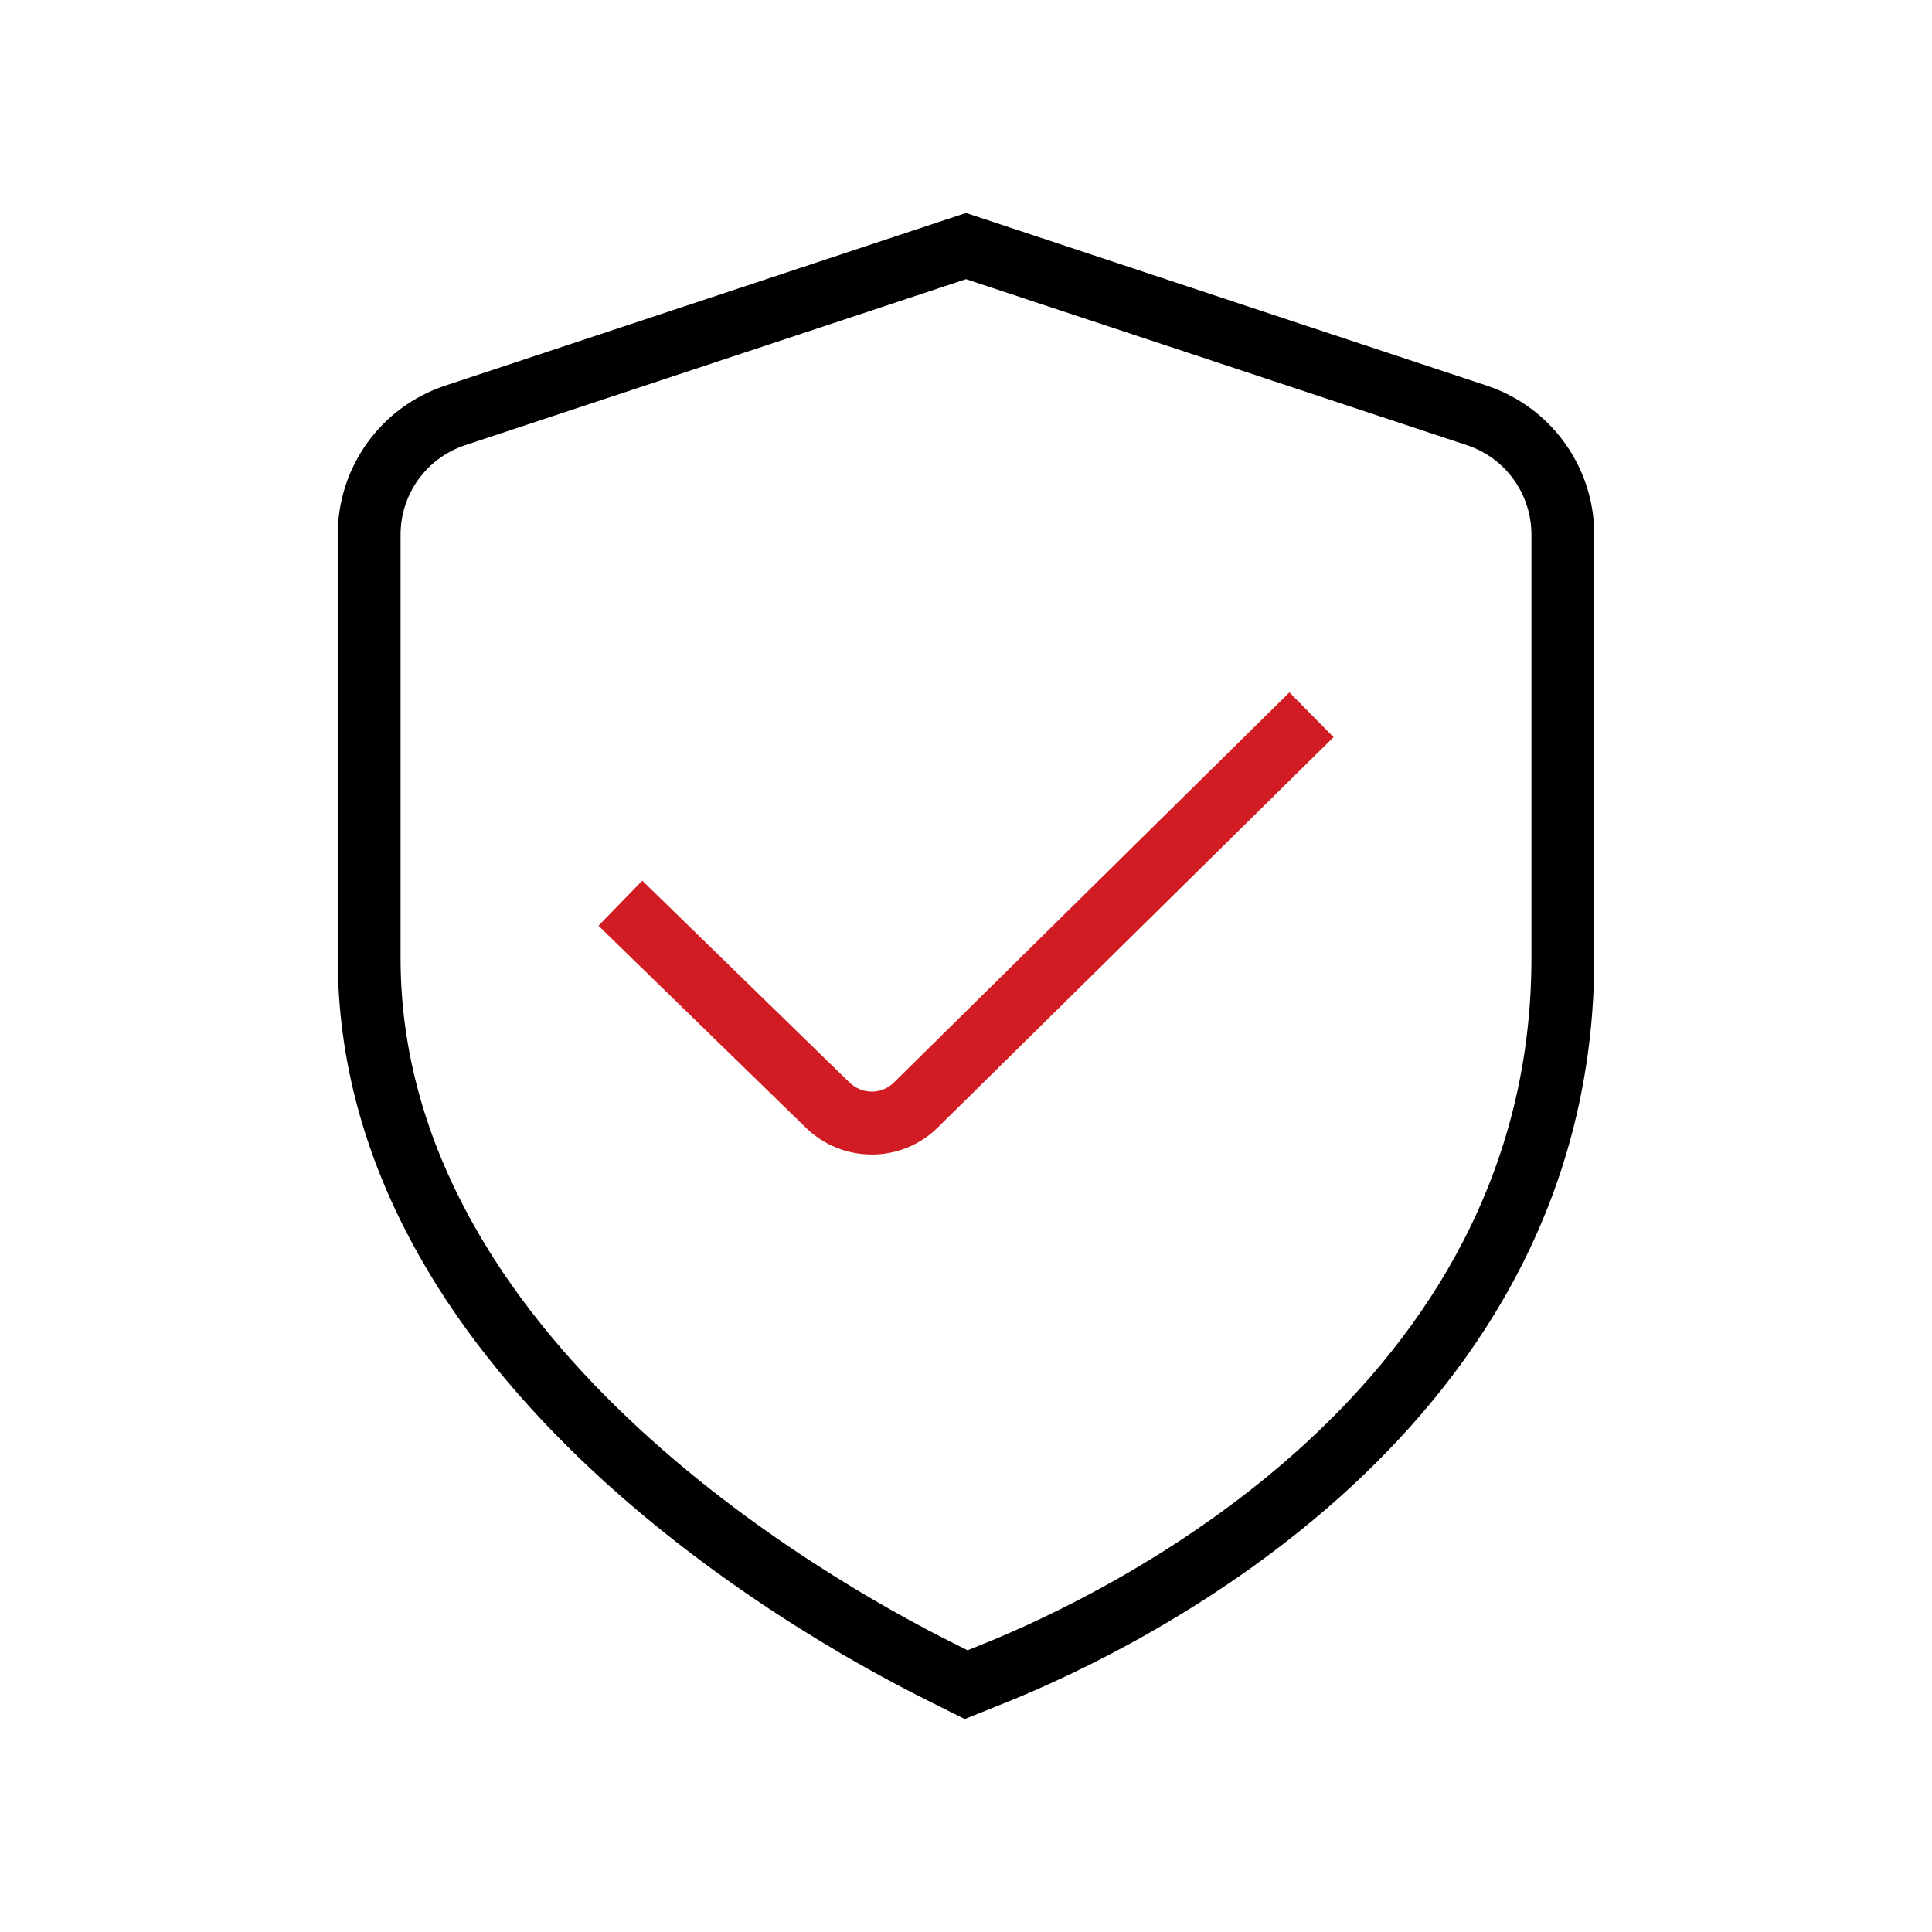 <svg width="48" height="48" viewBox="0 0 48 48" fill="none" xmlns="http://www.w3.org/2000/svg">
<path d="M23.969 42.709L22.992 42.221C19.567 40.508 8.391 34.121 8.391 23.802V13.284C8.391 11.598 9.465 10.109 11.065 9.58L24 5.291L36.935 9.58C38.534 10.111 39.609 11.6 39.609 13.284V23.802C39.609 35.507 28.414 40.922 24.983 42.302L23.969 42.709ZM24 6.936L11.556 11.061C10.596 11.38 9.952 12.273 9.952 13.284V23.802C9.952 33.227 20.466 39.214 23.689 40.825L24.039 41L24.401 40.855C27.603 39.567 38.048 34.53 38.048 23.803V13.283C38.048 12.273 37.404 11.378 36.445 11.06L24 6.936Z" fill="black"/>
<path d="M21.659 28.683C21.06 28.683 20.459 28.455 20.002 27.998L14.869 23L15.957 21.88L21.097 26.886C21.411 27.198 21.906 27.197 22.209 26.894L32.035 17.202L33.132 18.314L23.309 28.002C22.855 28.456 22.257 28.684 21.659 28.684V28.683Z" fill="#D01C22"/>
</svg>
